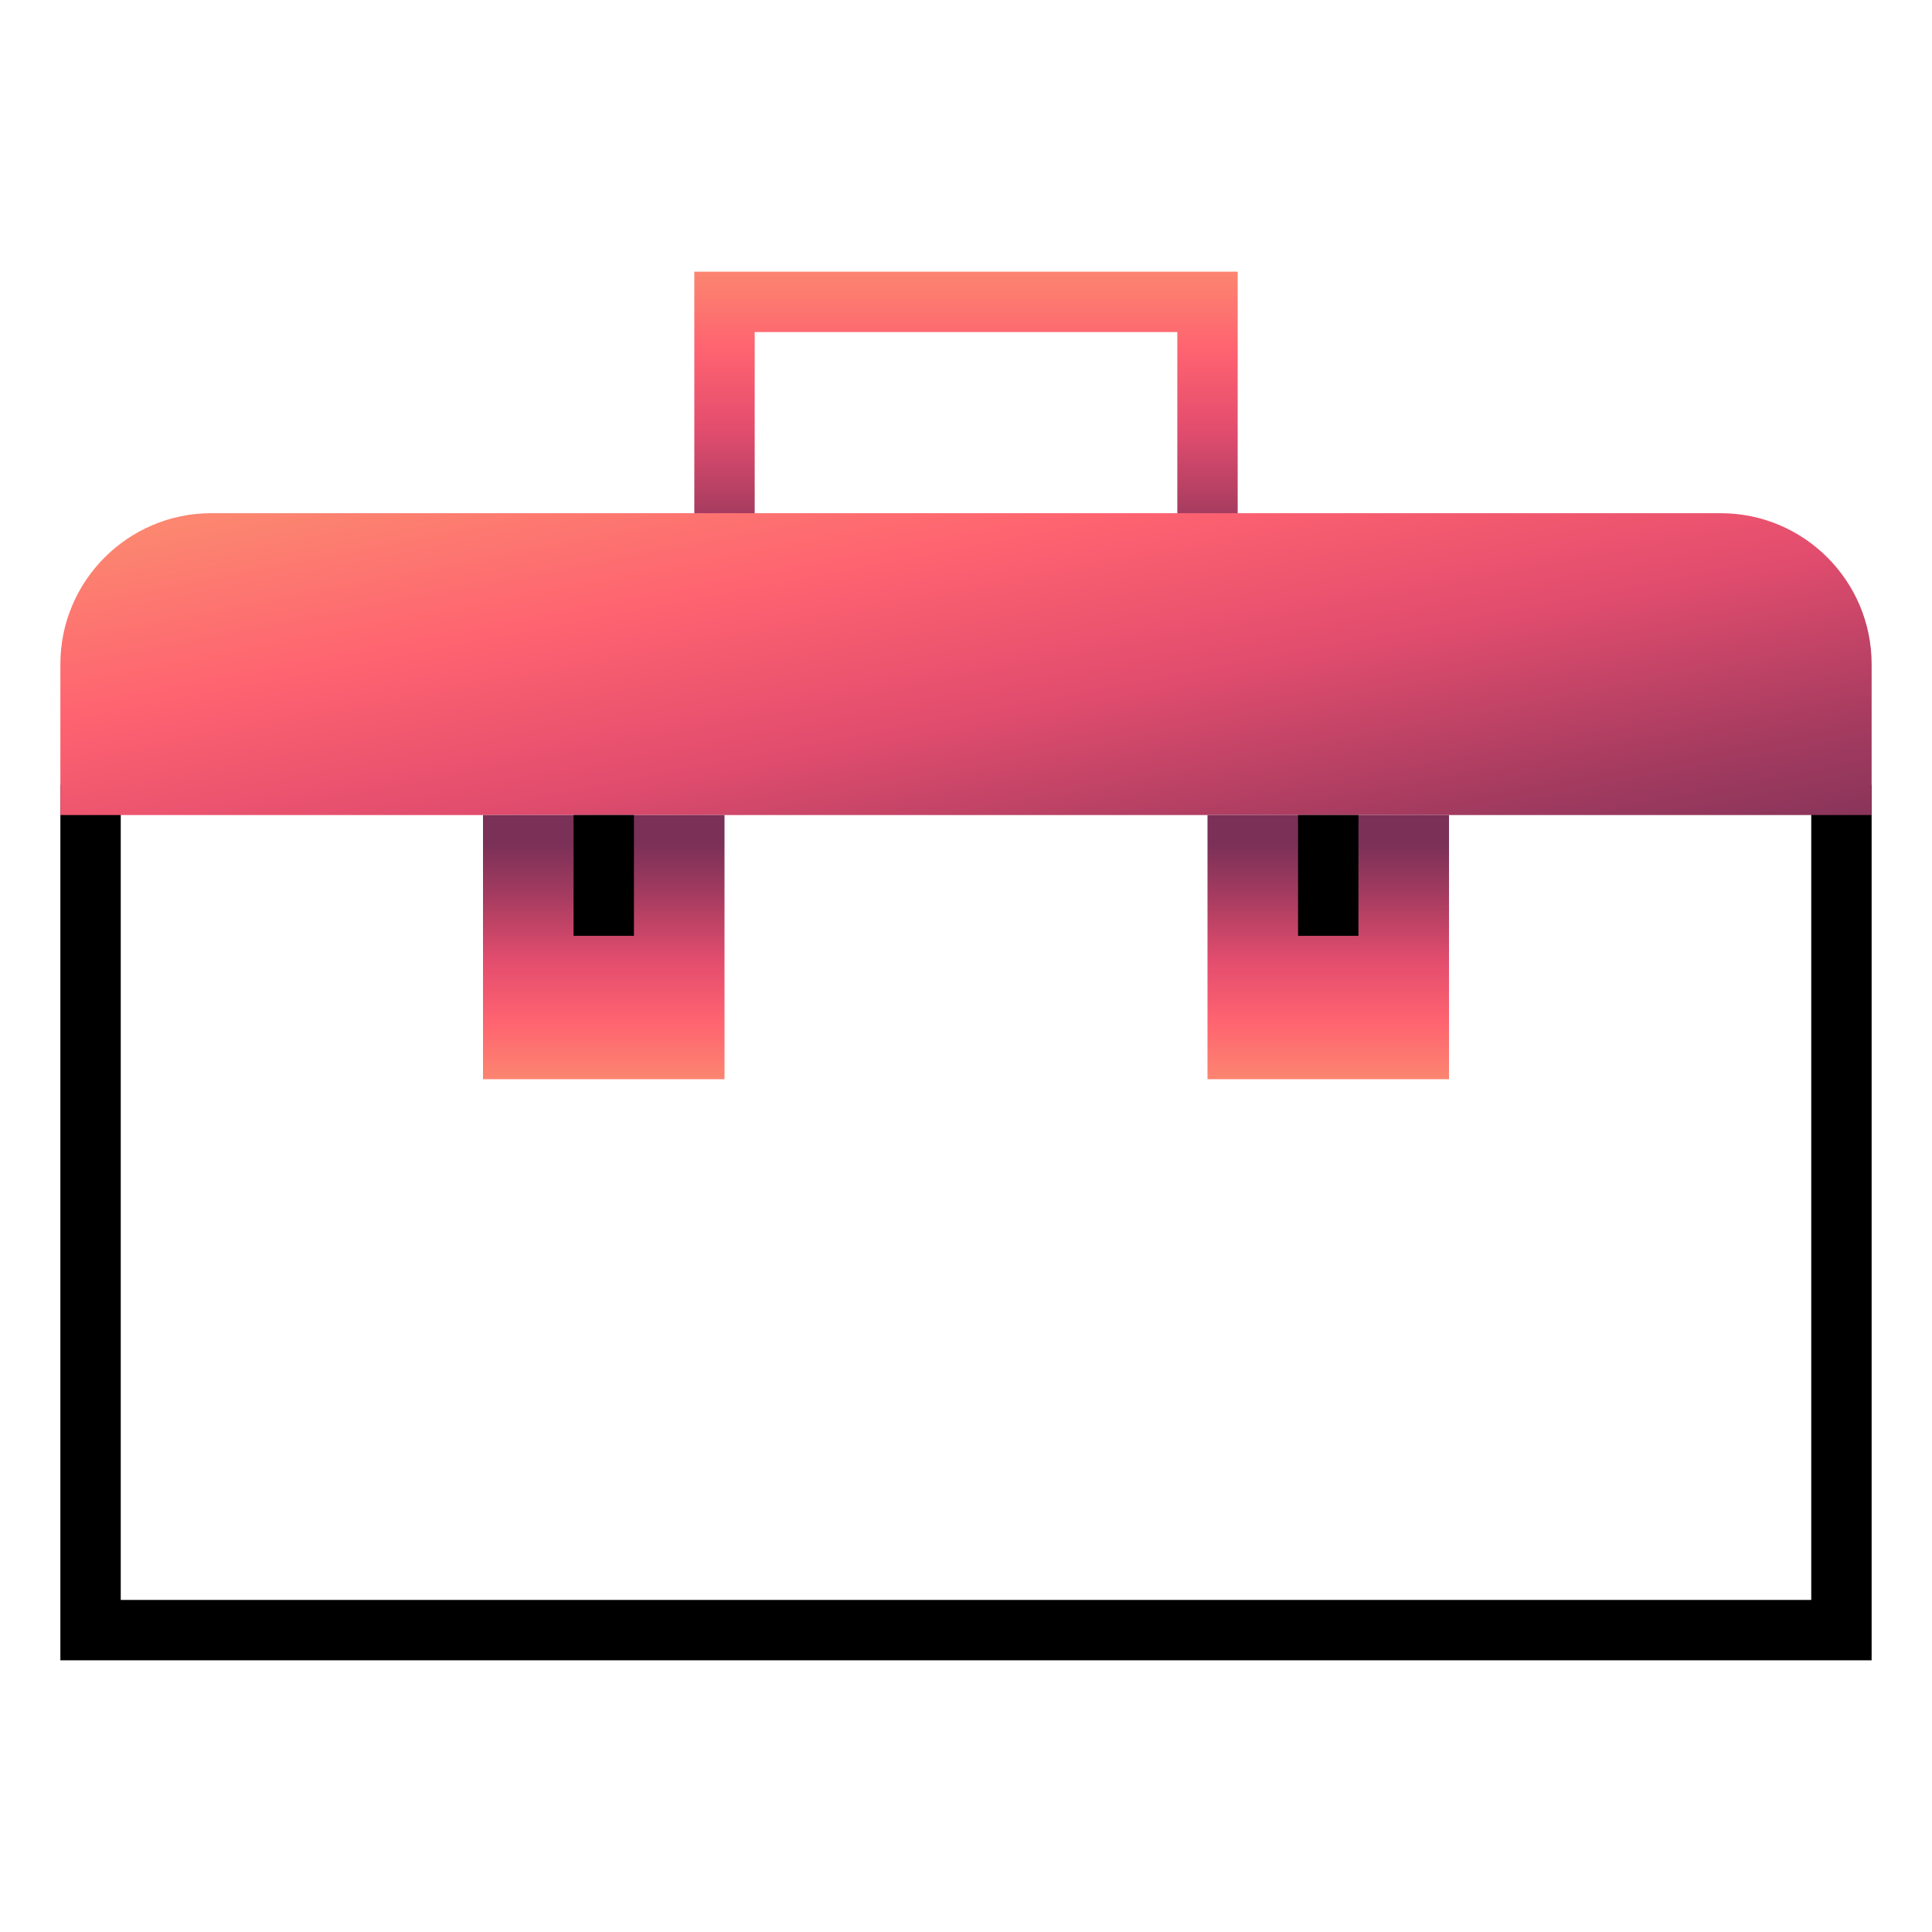 <svg width="80" height="80" viewBox="0 0 80 80" fill="none" xmlns="http://www.w3.org/2000/svg">
<g clip-path="url(#clip0_1030_723)">
<path d="M3.75 32.5V67.5H76.25V32.5" stroke="black" stroke-width="2.5" stroke-miterlimit="10"/>
<path d="M51.25 22.5H48.75V13.75H31.25V22.5H28.75V11.25H51.25V22.5Z" fill="url(#paint0_linear_1030_723)"/>
<path d="M77.5 27.5C77.5 24.053 74.697 21.25 71.25 21.25H8.75C5.303 21.25 2.5 24.053 2.5 27.5V33.75H77.5V27.5Z" fill="url(#paint1_linear_1030_723)"/>
<path d="M30 33.75V44.688H20V33.75" fill="url(#paint2_linear_1030_723)"/>
<path d="M25 33.75V38.75" stroke="black" stroke-width="2.5" stroke-miterlimit="10"/>
<path d="M60 33.75V44.688H50V33.75" fill="url(#paint3_linear_1030_723)"/>
<path d="M55 33.75V38.75" stroke="black" stroke-width="2.5" stroke-miterlimit="10"/>
</g>
<defs>
<linearGradient id="paint0_linear_1030_723" x1="40" y1="11.171" x2="40" y2="24.212" gradientUnits="userSpaceOnUse">
<stop stop-color="#FC8670"/>
<stop offset="0.253" stop-color="#FE6370"/>
<stop offset="0.505" stop-color="#E34D6E"/>
<stop offset="0.769" stop-color="#A73C60"/>
<stop offset="1" stop-color="#7A3057"/>
</linearGradient>
<linearGradient id="paint1_linear_1030_723" x1="37.256" y1="16.041" x2="42.377" y2="42.698" gradientUnits="userSpaceOnUse">
<stop stop-color="#FC8670"/>
<stop offset="0.253" stop-color="#FE6370"/>
<stop offset="0.505" stop-color="#E34D6E"/>
<stop offset="0.769" stop-color="#A73C60"/>
<stop offset="1" stop-color="#7A3057"/>
</linearGradient>
<linearGradient id="paint2_linear_1030_723" x1="25" y1="44.746" x2="25" y2="34.914" gradientUnits="userSpaceOnUse">
<stop stop-color="#FC8670"/>
<stop offset="0.253" stop-color="#FE6370"/>
<stop offset="0.505" stop-color="#E34D6E"/>
<stop offset="0.769" stop-color="#A73C60"/>
<stop offset="1" stop-color="#7A3057"/>
</linearGradient>
<linearGradient id="paint3_linear_1030_723" x1="55" y1="44.746" x2="55" y2="34.914" gradientUnits="userSpaceOnUse">
<stop stop-color="#FC8670"/>
<stop offset="0.253" stop-color="#FE6370"/>
<stop offset="0.505" stop-color="#E34D6E"/>
<stop offset="0.769" stop-color="#A73C60"/>
<stop offset="1" stop-color="#7A3057"/>
</linearGradient>
<clipPath id="clip0_1030_723">
<rect width="80" height="80" fill="white"/>
</clipPath>
</defs>
</svg>
